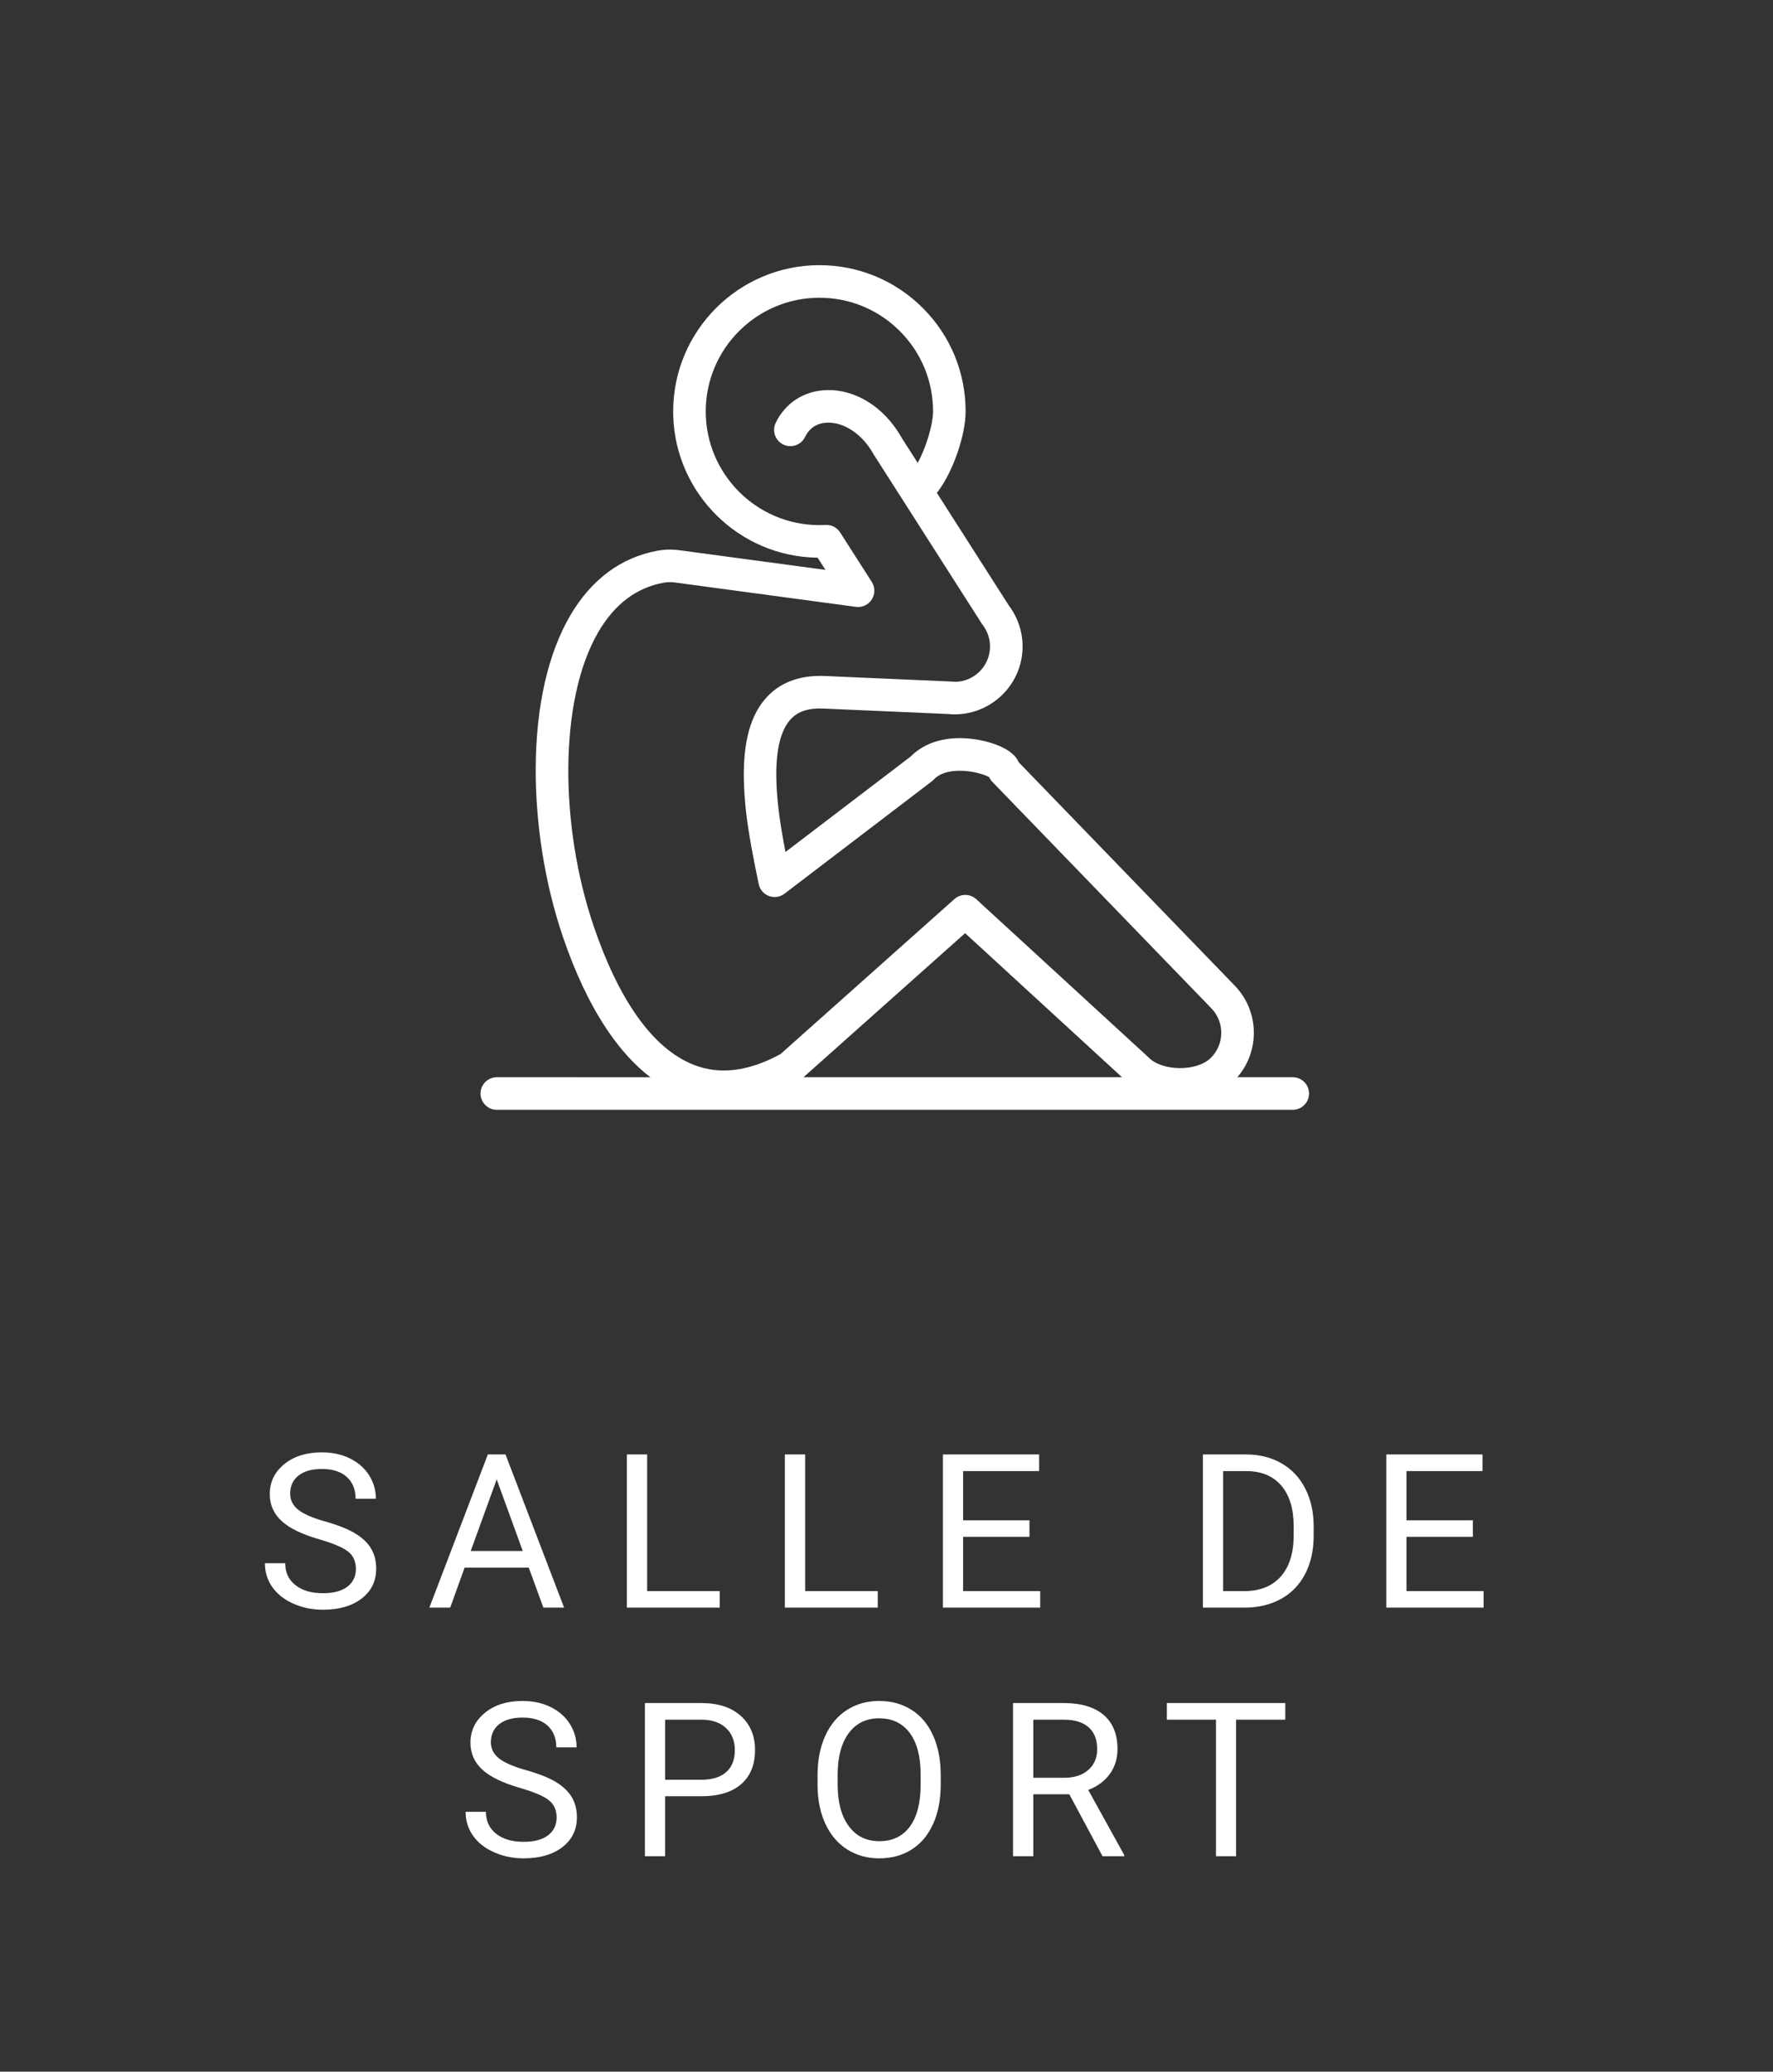 <?xml version="1.0" encoding="UTF-8"?>
<svg width="107px" height="125px" viewBox="0 0 107 125" version="1.1" xmlns="http://www.w3.org/2000/svg" xmlns:xlink="http://www.w3.org/1999/xlink">
    <rect x="0" y="0" width="107" height="125" fill="#333333" stroke="none"/>
    <title>sport-fr</title>
    <g id="Page-2" stroke="none" stroke-width="1" fill="none" fill-rule="evenodd">
        <g id="sport-fr">
            <rect id="Rectangle" fill-opacity="0" fill="#D8D8D8" x="0" y="0" width="107" height="125"></rect>
            <path d="M19.485,97.127 C20.463,97.127 21.243,96.902 21.827,96.451 C22.411,96 22.703,95.4 22.703,94.651 C22.703,94.182 22.599,93.773 22.389,93.426 C22.18,93.079 21.858,92.776 21.424,92.515 C20.991,92.255 20.39,92.017 19.622,91.801 C18.854,91.585 18.31,91.347 17.99,91.087 C17.671,90.827 17.511,90.508 17.511,90.132 C17.511,89.662 17.679,89.295 18.016,89.031 C18.352,88.766 18.821,88.634 19.422,88.634 C20.069,88.634 20.571,88.794 20.926,89.113 C21.282,89.433 21.459,89.872 21.459,90.43 L21.459,90.43 L22.684,90.43 C22.684,89.918 22.548,89.446 22.275,89.015 C22.002,88.583 21.617,88.244 21.12,87.999 C20.622,87.754 20.056,87.631 19.422,87.631 C18.491,87.631 17.734,87.869 17.152,88.345 C16.571,88.821 16.28,89.423 16.28,90.151 C16.28,90.794 16.518,91.335 16.994,91.773 C17.47,92.211 18.23,92.58 19.276,92.88 C20.109,93.122 20.685,93.366 21.002,93.614 C21.32,93.861 21.478,94.211 21.478,94.664 C21.478,95.117 21.307,95.474 20.964,95.737 C20.621,95.999 20.128,96.13 19.485,96.13 C18.795,96.13 18.244,95.969 17.832,95.645 C17.419,95.321 17.213,94.88 17.213,94.321 L17.213,94.321 L15.988,94.321 C15.988,94.859 16.137,95.339 16.435,95.762 C16.733,96.185 17.158,96.519 17.708,96.762 C18.258,97.005 18.85,97.127 19.485,97.127 Z M27.169,97 L28.038,94.588 L31.911,94.588 L32.793,97 L34.043,97 L30.508,87.758 L29.441,87.758 L25.912,97 L27.169,97 Z M31.549,93.585 L28.407,93.585 L29.975,89.262 L31.549,93.585 Z M43.435,97 L43.435,96.003 L39.055,96.003 L39.055,87.758 L37.83,87.758 L37.83,97 L43.435,97 Z M52.972,97 L52.972,96.003 L48.592,96.003 L48.592,87.758 L47.367,87.758 L47.367,97 L52.972,97 Z M62.776,97 L62.776,96.003 L58.123,96.003 L58.123,92.728 L62.128,92.728 L62.128,91.731 L58.123,91.731 L58.123,88.761 L62.712,88.761 L62.712,87.758 L56.904,87.758 L56.904,97 L62.776,97 Z M75.153,97 C75.983,96.992 76.71,96.812 77.334,96.46 C77.958,96.109 78.438,95.606 78.775,94.95 C79.111,94.294 79.279,93.53 79.279,92.658 L79.279,92.658 L79.279,92.068 C79.275,91.217 79.105,90.464 78.768,89.808 C78.432,89.152 77.955,88.646 77.337,88.291 C76.719,87.936 76.008,87.758 75.204,87.758 L75.204,87.758 L72.595,87.758 L72.595,97 L75.153,97 Z M75.096,96.003 L73.814,96.003 L73.814,88.761 L75.236,88.761 C76.141,88.769 76.841,89.064 77.334,89.646 C77.827,90.228 78.073,91.044 78.073,92.093 L78.073,92.093 L78.073,92.633 C78.073,93.712 77.812,94.543 77.289,95.127 C76.767,95.711 76.036,96.003 75.096,96.003 L75.096,96.003 Z M89.534,97 L89.534,96.003 L84.881,96.003 L84.881,92.728 L88.886,92.728 L88.886,91.731 L84.881,91.731 L84.881,88.761 L89.47,88.761 L89.47,87.758 L83.662,87.758 L83.662,97 L89.534,97 Z M31.598,112.127 C32.575,112.127 33.356,111.902 33.94,111.451 C34.524,111 34.816,110.4 34.816,109.651 C34.816,109.182 34.711,108.773 34.502,108.426 C34.292,108.079 33.971,107.776 33.537,107.515 C33.103,107.255 32.502,107.017 31.734,106.801 C30.966,106.585 30.422,106.347 30.103,106.087 C29.783,105.827 29.624,105.508 29.624,105.132 C29.624,104.662 29.792,104.295 30.128,104.031 C30.465,103.766 30.933,103.634 31.534,103.634 C32.182,103.634 32.683,103.794 33.039,104.113 C33.394,104.433 33.572,104.872 33.572,105.43 L33.572,105.43 L34.797,105.43 C34.797,104.918 34.661,104.446 34.388,104.015 C34.115,103.583 33.73,103.244 33.232,102.999 C32.735,102.754 32.169,102.631 31.534,102.631 C30.603,102.631 29.847,102.869 29.265,103.345 C28.683,103.821 28.392,104.423 28.392,105.151 C28.392,105.794 28.63,106.335 29.106,106.773 C29.582,107.211 30.343,107.58 31.388,107.88 C32.222,108.122 32.798,108.366 33.115,108.614 C33.432,108.861 33.591,109.211 33.591,109.664 C33.591,110.117 33.42,110.474 33.077,110.737 C32.734,110.999 32.241,111.13 31.598,111.13 C30.908,111.13 30.357,110.969 29.944,110.645 C29.532,110.321 29.325,109.88 29.325,109.321 L29.325,109.321 L28.1,109.321 C28.1,109.859 28.249,110.339 28.548,110.762 C28.846,111.185 29.27,111.519 29.821,111.762 C30.371,112.005 30.963,112.127 31.598,112.127 Z M40.139,112 L40.139,108.382 L42.316,108.382 C43.361,108.382 44.164,108.14 44.725,107.655 C45.285,107.17 45.566,106.48 45.566,105.583 C45.566,104.732 45.279,104.049 44.706,103.532 C44.132,103.016 43.34,102.758 42.328,102.758 L42.328,102.758 L38.92,102.758 L38.92,112 L40.139,112 Z M42.328,107.385 L40.139,107.385 L40.139,103.761 L42.398,103.761 C43.003,103.773 43.479,103.945 43.826,104.275 C44.173,104.605 44.347,105.045 44.347,105.595 C44.347,106.175 44.173,106.618 43.826,106.925 C43.479,107.232 42.98,107.385 42.328,107.385 L42.328,107.385 Z M53.065,112.127 C53.81,112.127 54.462,111.949 55.02,111.594 C55.579,111.238 56.011,110.723 56.315,110.048 C56.62,109.373 56.772,108.583 56.772,107.677 L56.772,107.677 L56.772,107.093 C56.772,106.192 56.62,105.402 56.315,104.722 C56.011,104.043 55.576,103.525 55.011,103.167 C54.446,102.81 53.793,102.631 53.053,102.631 C52.325,102.631 51.678,102.812 51.113,103.174 C50.549,103.535 50.112,104.057 49.803,104.738 C49.494,105.42 49.339,106.205 49.339,107.093 L49.339,107.093 L49.339,107.76 C49.348,108.632 49.508,109.399 49.819,110.061 C50.13,110.723 50.567,111.233 51.129,111.591 C51.692,111.948 52.338,112.127 53.065,112.127 Z M53.065,111.092 C52.282,111.092 51.668,110.789 51.221,110.181 C50.775,109.574 50.552,108.739 50.552,107.677 L50.552,107.677 L50.552,106.998 C50.564,105.957 50.792,105.143 51.234,104.557 C51.676,103.971 52.282,103.678 53.053,103.678 C53.844,103.678 54.46,103.971 54.9,104.557 C55.34,105.143 55.56,105.985 55.56,107.081 L55.56,107.081 L55.56,107.766 C55.547,108.837 55.325,109.659 54.893,110.232 C54.462,110.806 53.852,111.092 53.065,111.092 Z M62.361,112 L62.361,108.261 L64.532,108.261 L66.538,112 L67.846,112 L67.846,111.924 L65.675,108.001 C66.229,107.789 66.662,107.47 66.973,107.042 C67.284,106.615 67.44,106.114 67.44,105.538 C67.44,104.632 67.159,103.943 66.598,103.469 C66.038,102.995 65.237,102.758 64.196,102.758 L64.196,102.758 L61.136,102.758 L61.136,112 L62.361,112 Z M64.234,107.265 L62.361,107.265 L62.361,103.761 L64.228,103.761 C64.871,103.765 65.363,103.919 65.703,104.224 C66.044,104.529 66.214,104.967 66.214,105.538 C66.214,106.063 66.036,106.482 65.678,106.795 C65.32,107.108 64.839,107.265 64.234,107.265 L64.234,107.265 Z M74.596,112 L74.596,103.761 L77.567,103.761 L77.567,102.758 L70.42,102.758 L70.42,103.761 L73.384,103.761 L73.384,112 L74.596,112 Z" id="SALLEDESPORT" fill="#FFFFFF" fill-rule="nonzero"></path>
            <path d="M49.45,16 C51.806,16 54.024,16.919 55.691,18.585 C57.356,20.251 58.275,22.469 58.275,24.825 C58.275,26.214 57.544,28.409 56.606,29.651 L56.559,29.713 L56.539,29.738 L60.885,36.537 L60.91,36.571 C61.437,37.284 61.719,38.151 61.713,39.037 L61.711,39.113 L61.709,39.185 C61.61,41.441 59.694,43.193 57.434,43.1 L57.389,43.097 L57.344,43.091 L57.303,43.085 L49.693,42.752 C48.788,42.711 48.163,42.923 47.727,43.388 L47.695,43.423 L47.665,43.457 C47.045,44.184 46.786,45.497 46.861,47.301 L46.87,47.487 L46.88,47.675 L46.893,47.863 C46.897,47.926 46.902,47.989 46.907,48.052 L46.924,48.241 L46.942,48.433 L46.962,48.626 L46.985,48.822 C46.993,48.888 47.001,48.954 47.009,49.021 L47.036,49.223 L47.064,49.428 C47.069,49.463 47.074,49.498 47.08,49.533 L47.112,49.744 C47.117,49.78 47.123,49.816 47.128,49.852 L47.164,50.071 C47.17,50.108 47.176,50.145 47.182,50.183 L47.221,50.41 L47.262,50.644 L47.305,50.883 L47.351,51.13 L47.404,51.407 L54.969,45.639 L55.002,45.605 C55.744,44.88 56.76,44.544 57.899,44.537 L57.973,44.537 L58.046,44.538 C58.995,44.557 59.984,44.809 60.644,45.17 C61.038,45.385 61.312,45.643 61.458,45.943 L61.478,45.984 L61.483,45.997 L74.513,59.467 C75.975,60.971 76.046,63.322 74.746,64.908 L74.706,64.955 L74.67,64.997 L78.017,64.997 C78.537,64.997 78.963,65.401 78.998,65.913 L78.999,65.946 L79,65.98 C79,66.511 78.578,66.944 78.051,66.962 L78.017,66.963 L29.983,66.963 C29.44,66.963 29,66.523 29,65.98 C29,65.448 29.422,65.016 29.949,64.998 L29.983,64.997 L39.251,64.998 C38.33,64.296 37.49,63.374 36.725,62.259 L36.649,62.147 L36.585,62.052 C35.541,60.479 34.677,58.599 33.974,56.534 C32.896,53.369 32.313,49.753 32.33,46.342 C32.349,42.627 33.064,39.446 34.414,37.138 C35.683,34.969 37.462,33.641 39.677,33.229 C40.063,33.157 40.456,33.14 40.848,33.181 L40.939,33.191 L49.814,34.385 L49.343,33.649 L49.304,33.649 C44.601,33.572 40.781,29.798 40.63,25.113 L40.627,24.971 L40.626,24.825 C40.626,19.958 44.584,16 49.45,16 Z M58.244,56.305 L48.491,64.997 L67.713,64.997 L58.244,56.305 Z M49.45,17.965 C45.669,17.965 42.591,21.043 42.591,24.825 C42.591,28.607 45.669,31.684 49.45,31.684 C49.55,31.684 49.649,31.682 49.742,31.678 L49.811,31.675 C50.158,31.651 50.487,31.814 50.682,32.096 L50.702,32.126 L52.612,35.113 C52.818,35.435 52.818,35.847 52.612,36.17 C52.413,36.483 52.054,36.657 51.69,36.62 L51.652,36.616 L40.687,35.14 C40.602,35.13 40.516,35.125 40.43,35.125 C40.299,35.125 40.168,35.137 40.037,35.161 C38.406,35.464 37.094,36.45 36.111,38.131 C33.717,42.223 33.765,49.823 35.834,55.9 C37.29,60.175 39.322,63.277 41.914,64.266 C43.434,64.847 45.134,64.651 47.002,63.654 L47.109,63.596 L57.599,54.247 C57.966,53.919 58.518,53.915 58.89,54.232 L58.918,54.256 L69.285,63.772 L69.311,63.799 C70.135,64.645 72.209,64.67 73.062,63.84 C73.888,63.036 73.918,61.715 73.137,60.872 L73.102,60.836 L59.887,47.174 C59.808,47.092 59.745,46.999 59.699,46.897 L59.697,46.892 L59.678,46.881 C59.632,46.858 59.579,46.833 59.52,46.808 L59.475,46.79 C59.198,46.678 58.857,46.59 58.474,46.541 C57.637,46.436 56.875,46.553 56.42,46.969 L56.388,46.999 L56.318,47.07 C56.296,47.092 56.273,47.113 56.249,47.133 L56.214,47.16 L47.344,53.924 C47.075,54.128 46.721,54.18 46.403,54.062 C46.098,53.947 45.871,53.689 45.794,53.374 L45.786,53.338 L45.639,52.614 L45.572,52.282 L45.49,51.86 L45.451,51.657 L45.377,51.267 L45.343,51.079 L45.294,50.805 L45.263,50.627 L45.22,50.368 L45.18,50.116 L45.154,49.952 L45.13,49.791 L45.097,49.554 L45.076,49.398 L45.056,49.244 L45.038,49.092 L45.012,48.866 L44.996,48.717 L44.982,48.568 L44.968,48.42 L44.956,48.272 L44.945,48.124 L44.934,47.975 L44.92,47.751 L44.912,47.6 L44.908,47.524 C44.797,45.175 45.156,43.369 46.17,42.181 C47.003,41.205 48.208,40.739 49.701,40.785 L49.78,40.788 L57.526,41.127 C57.549,41.128 57.572,41.13 57.595,41.133 L57.633,41.138 L57.671,41.138 C58.764,41.114 59.672,40.246 59.743,39.144 L59.745,39.099 C59.767,38.596 59.609,38.099 59.299,37.699 L59.274,37.664 L59.25,37.629 L52.744,27.449 L52.722,27.414 L52.711,27.394 C52.053,26.207 50.952,25.475 49.943,25.502 C49.333,25.518 48.876,25.801 48.605,26.324 L48.584,26.367 C48.347,26.854 47.759,27.058 47.27,26.821 C46.782,26.584 46.579,25.996 46.816,25.508 C47.403,24.299 48.536,23.574 49.89,23.538 C51.66,23.489 53.371,24.584 54.389,26.369 L54.414,26.413 L55.384,27.931 L55.397,27.907 C55.886,26.995 56.292,25.668 56.309,24.876 L56.31,24.825 C56.31,22.992 55.597,21.271 54.301,19.975 C53.004,18.678 51.284,17.965 49.45,17.965 Z" id="salle-sport" fill="#FFFFFF" fill-rule="nonzero"></path>
        </g>
    </g>
</svg>